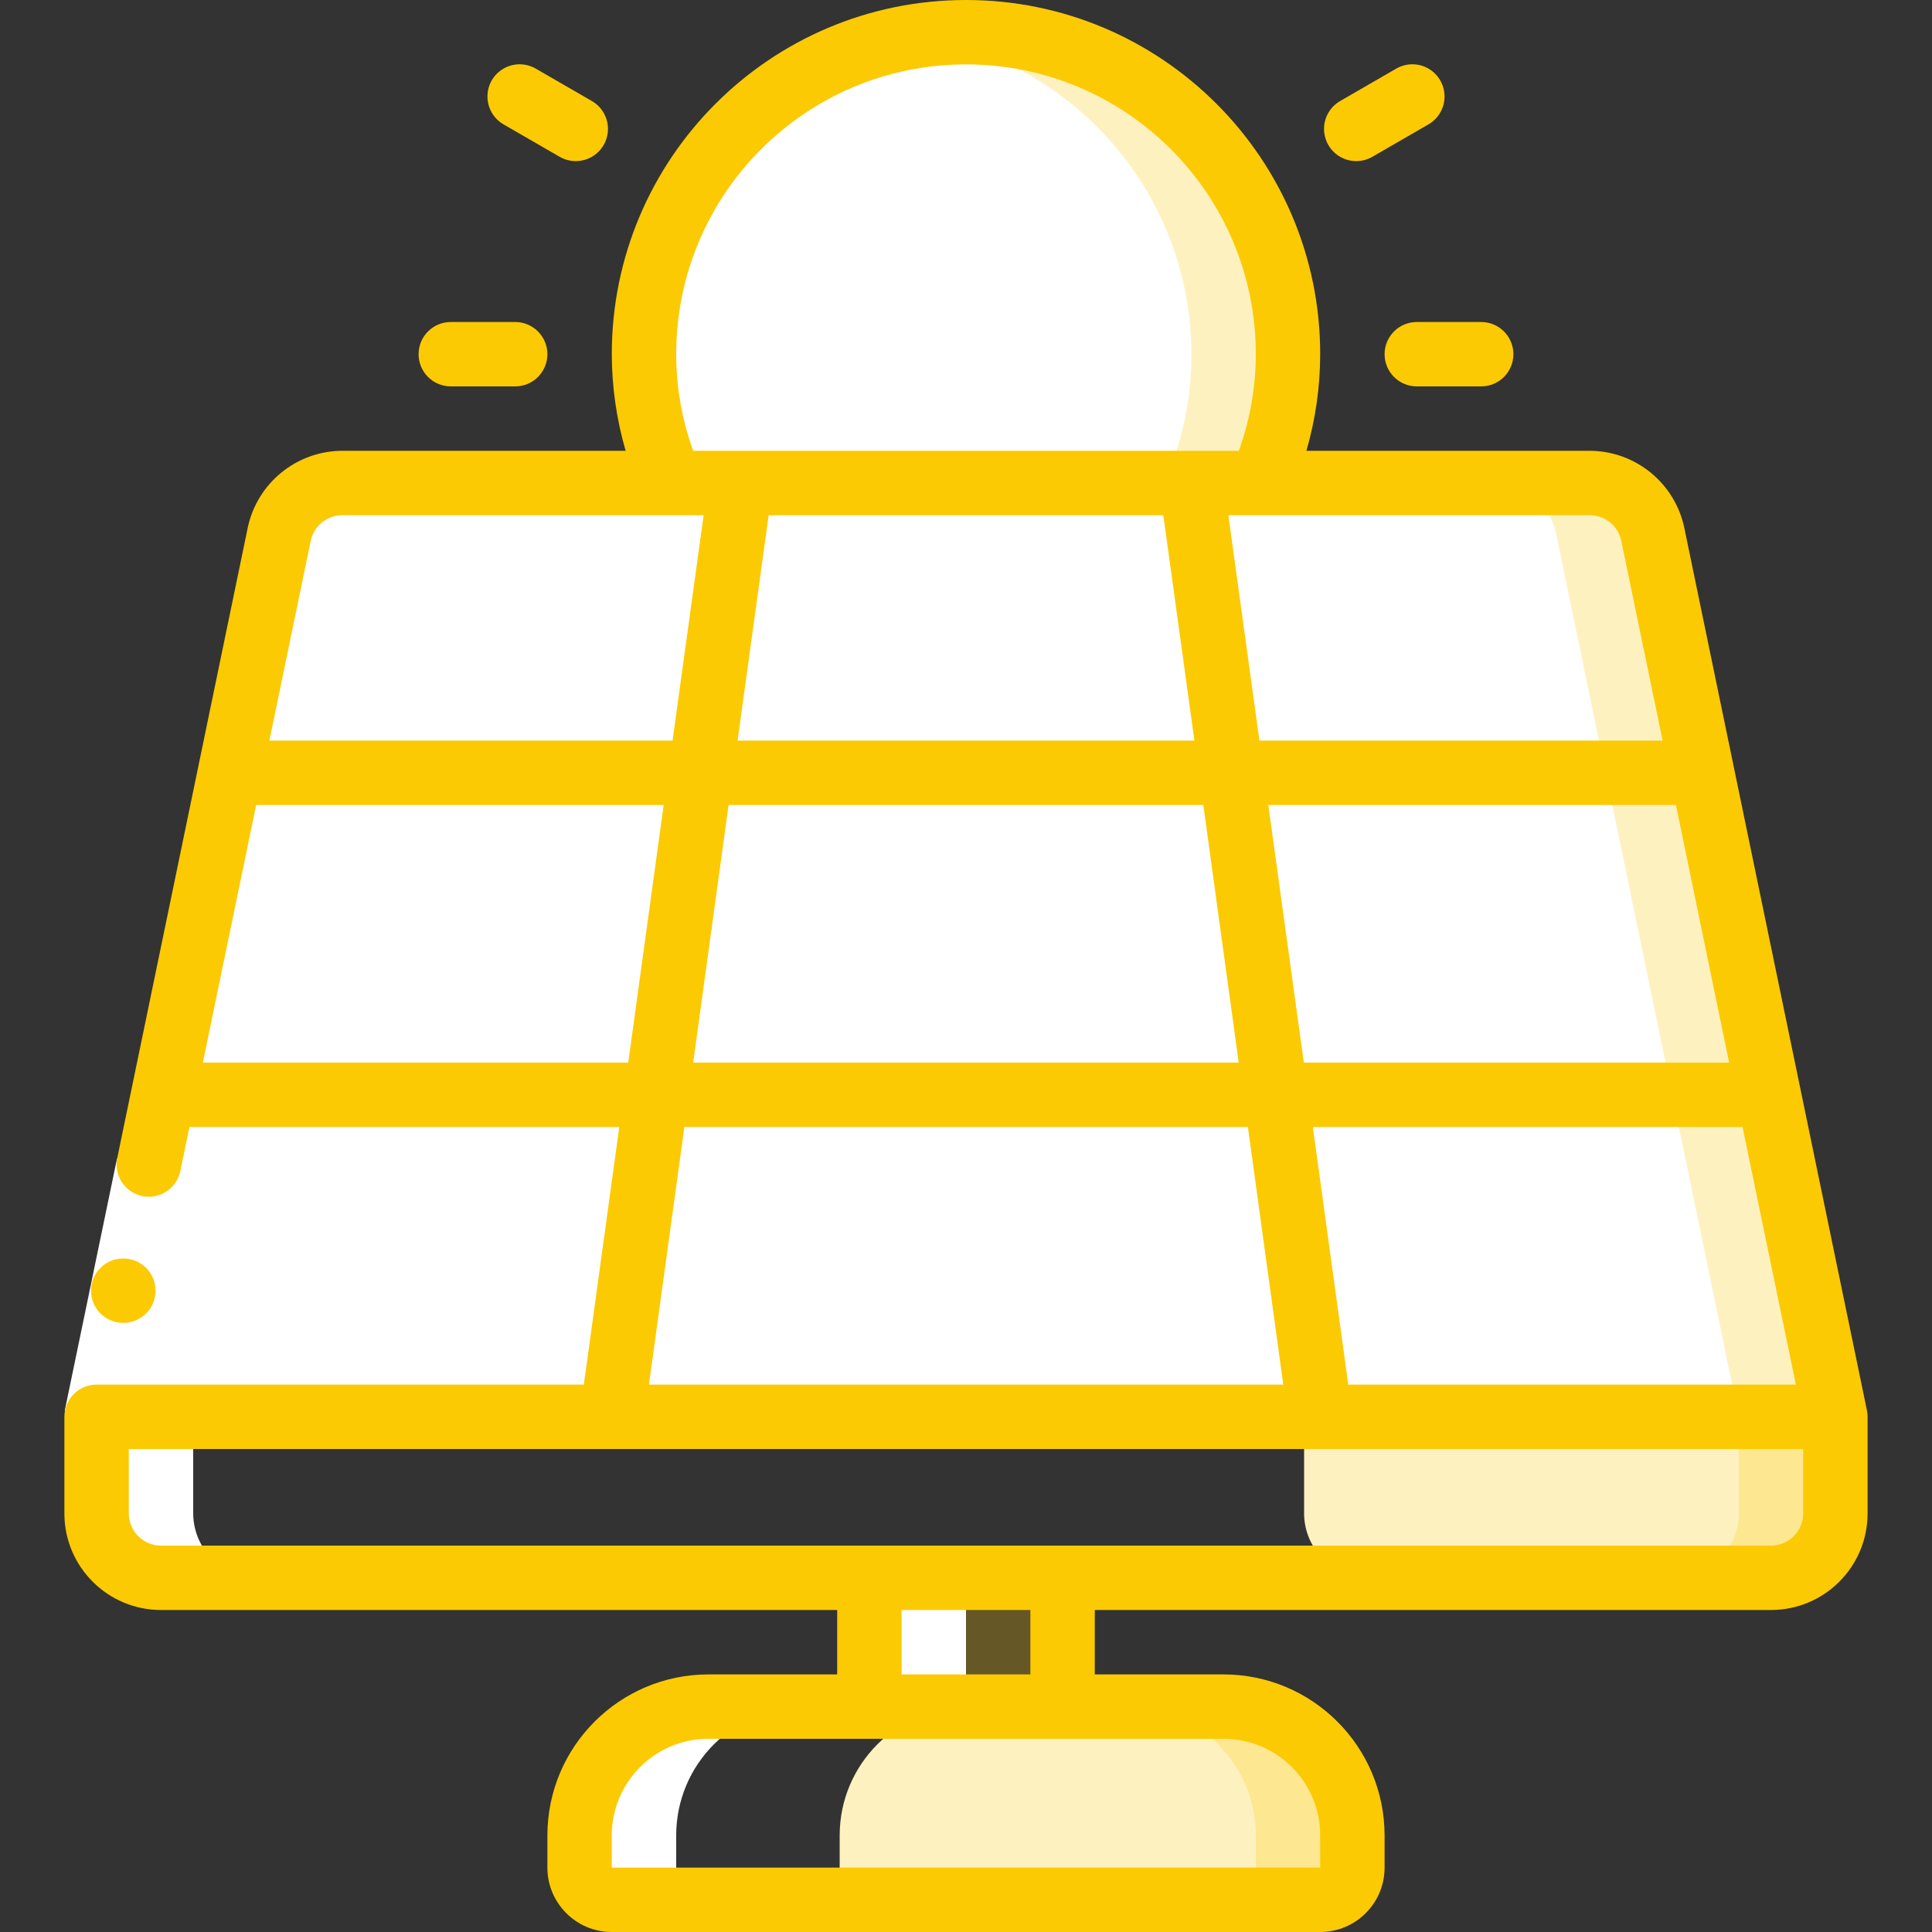 <svg width="88" height="88" viewBox="0 0 88 88" fill="none" xmlns="http://www.w3.org/2000/svg">
<rect x="0" y="0" width="88" height="88" fill="#333333" stroke="none"/>
<g clip-path="url(#clip0_1359_2274)">
<path d="M83.6 64.533V68.933C83.595 70.551 82.285 71.862 80.667 71.867H62.333C60.715 71.862 59.405 70.551 59.4 68.933V64.533H83.6Z" fill="#FEF1C0"/>
<path d="M79.2 64.533V68.933C79.195 70.551 77.885 71.862 76.267 71.867H80.667C82.285 71.862 83.595 70.551 83.6 68.933V64.533H79.2Z" fill="#FCCA03" fill-opacity="0.25"/>
<path d="M83.6 64.533H4.4L12.716 24.332C13.001 22.972 14.201 21.998 15.591 22H72.409C73.799 21.998 74.999 22.972 75.284 24.332L83.6 64.533Z" fill="white"/>
<path d="M75.284 24.332C74.999 22.972 73.799 21.998 72.409 22L68.009 22C69.399 21.998 70.599 22.972 70.884 24.332L79.2 64.533H83.6L75.284 24.332Z" fill="#FEF1C0"/>
<path d="M44.113 77.733H55.733C58.973 77.733 61.6 80.36 61.6 83.6V85.067C61.6 85.877 60.943 86.533 60.133 86.533H39.713C38.903 86.533 38.246 85.877 38.246 85.067V83.6C38.246 80.36 40.873 77.733 44.113 77.733Z" fill="#FEF1C0"/>
<path d="M55.733 77.733H51.333C54.573 77.733 57.2 80.36 57.2 83.6V85.067C57.2 85.877 56.543 86.533 55.733 86.533H60.133C60.943 86.533 61.6 85.877 61.6 85.067V83.6C61.6 80.36 58.973 77.733 55.733 77.733Z" fill="#FCCA03" fill-opacity="0.25"/>
<path d="M39.6 71.867H48.4V77.733H39.6V71.867Z" fill="#FCCA03" fill-opacity="0.25"/>
<path d="M57.434 22C58.249 20.152 58.669 18.153 58.666 16.133C58.666 8.033 52.1 1.467 44 1.467C35.9 1.467 29.333 8.033 29.333 16.133C29.33 18.153 29.75 20.152 30.565 22" fill="white"/>
<path d="M44 1.467C43.263 1.473 42.528 1.534 41.8 1.65C48.962 2.737 54.258 8.889 54.267 16.133C54.269 18.153 53.849 20.152 53.035 22H57.434C58.249 20.152 58.669 18.153 58.666 16.133C58.666 8.033 52.1 1.467 44 1.467Z" fill="#FEF1C0"/>
<path d="M7.333 71.867H11.733C10.115 71.862 8.805 70.551 8.8 68.933V64.533L17.116 24.332C17.401 22.972 18.601 21.998 19.991 22L15.591 22C14.201 21.998 13.001 22.972 12.716 24.332L4.4 64.533V68.933C4.405 70.551 5.715 71.862 7.333 71.867Z" fill="white"/>
<path d="M39.6 71.867H44V77.733H39.6V71.867Z" fill="white"/>
<path d="M26.4 83.6V85.067C26.4 85.877 27.057 86.533 27.867 86.533H32.267C31.457 86.533 30.8 85.877 30.8 85.067V83.6C30.8 80.36 33.426 77.733 36.667 77.733H32.267C29.026 77.733 26.4 80.36 26.4 83.6Z" fill="white"/>
<path d="M33.733 16.133C33.741 8.88 39.052 2.724 46.226 1.653C45.49 1.535 44.745 1.473 44 1.467C43.598 1.467 43.203 1.49 42.812 1.527C35.202 2.145 29.339 8.498 29.333 16.133C29.33 18.153 29.75 20.152 30.565 22H34.965C34.15 20.152 33.73 18.153 33.733 16.133Z" fill="white"/>
<path d="M2.948 64.257L5.33 52.77L8.201 53.366L5.819 64.853L2.948 64.257Z" fill="white"/>
<path d="M5.619 60.255C4.809 60.26 4.149 59.606 4.144 58.797C4.14 57.986 4.793 57.326 5.603 57.322H5.619C6.429 57.322 7.085 57.978 7.085 58.788C7.085 59.598 6.429 60.255 5.619 60.255Z" fill="#FCCA03"/>
<path d="M2.933 64.533V68.933C2.933 71.363 4.903 73.333 7.333 73.333H38.133V76.267H32.266C28.218 76.272 24.938 79.552 24.933 83.6V85.067C24.933 86.687 26.246 88 27.866 88H60.133C61.753 88 63.066 86.687 63.066 85.067V83.6C63.062 79.552 59.781 76.272 55.733 76.267H49.866V73.333H80.666C83.097 73.333 85.066 71.363 85.066 68.933V64.533C85.066 64.435 85.056 64.337 85.036 64.24L76.72 24.053C76.296 22.009 74.499 20.541 72.412 20.533H59.505C59.919 19.103 60.131 17.622 60.133 16.133C60.133 7.223 52.91 0 44 0C35.09 0 27.866 7.223 27.866 16.133C27.87 17.622 28.082 19.103 28.497 20.533H15.59C13.507 20.54 11.711 22.002 11.283 24.042L5.341 52.746C5.177 53.539 5.687 54.315 6.48 54.479C7.272 54.644 8.049 54.134 8.213 53.341L8.628 51.333H28.207L26.593 63.067H4.4C3.59 63.067 2.933 63.723 2.933 64.533ZM60.133 83.6V85.067H27.866V83.6C27.866 81.17 29.836 79.2 32.266 79.2H55.733C58.163 79.2 60.133 81.17 60.133 83.6ZM46.933 76.267H41.066V73.333H46.933V76.267ZM80.666 70.4H7.333C6.523 70.4 5.866 69.743 5.866 68.933V66H82.133V68.933C82.133 69.743 81.477 70.4 80.666 70.4ZM52.987 23.467L54.404 33.733H33.595L35.012 23.467H52.987ZM54.809 36.667L56.422 48.4H31.573L33.186 36.667H54.809ZM57.77 36.667H76.337L78.76 48.4H59.388L57.77 36.667ZM79.371 51.333L81.799 63.067H61.412L59.799 51.333H79.371ZM73.848 24.64L75.73 33.733H57.365L55.95 23.467H72.412C73.109 23.467 73.709 23.958 73.848 24.64ZM30.8 16.133C30.8 8.843 36.71 2.933 44 2.933C51.29 2.933 57.2 8.843 57.2 16.133C57.198 17.634 56.937 19.122 56.427 20.533H31.573C31.063 19.122 30.801 17.634 30.8 16.133ZM15.588 23.467H32.049L30.634 33.733H12.27L14.152 24.64C14.291 23.958 14.891 23.467 15.588 23.467ZM9.24 48.4L11.667 36.667H30.229L28.616 48.4H9.24ZM31.172 51.333H56.839L58.452 63.067H29.559L31.172 51.333Z" fill="#FCCA03"/>
<path d="M19.066 16.133C19.066 16.943 19.723 17.6 20.533 17.6H23.466C24.276 17.6 24.933 16.943 24.933 16.133C24.933 15.323 24.276 14.667 23.466 14.667H20.533C19.723 14.667 19.066 15.323 19.066 16.133Z" fill="#FCCA03"/>
<path d="M25.483 7.137C25.937 7.403 26.499 7.405 26.956 7.143C27.412 6.881 27.693 6.395 27.692 5.868C27.691 5.342 27.407 4.857 26.95 4.597L24.411 3.13C23.957 2.864 23.395 2.861 22.939 3.123C22.482 3.385 22.201 3.872 22.203 4.398C22.204 4.925 22.487 5.41 22.944 5.67L25.483 7.137Z" fill="#FCCA03"/>
<path d="M63.589 3.13L61.05 4.597C60.592 4.857 60.309 5.342 60.308 5.868C60.307 6.395 60.588 6.881 61.044 7.143C61.501 7.405 62.062 7.403 62.517 7.137L65.055 5.67C65.513 5.41 65.796 4.925 65.797 4.398C65.798 3.872 65.517 3.385 65.061 3.123C64.605 2.861 64.043 2.864 63.589 3.13Z" fill="#FCCA03"/>
<path d="M63.066 16.133C63.066 16.943 63.723 17.6 64.533 17.6H67.466C68.276 17.6 68.933 16.943 68.933 16.133C68.933 15.323 68.276 14.667 67.466 14.667H64.533C63.723 14.667 63.066 15.323 63.066 16.133Z" fill="#FCCA03"/>
</g>
<defs>
<clipPath id="clip0_1359_2274">
<rect width="88" height="88" fill="white"/>
</clipPath>
</defs>
</svg>
